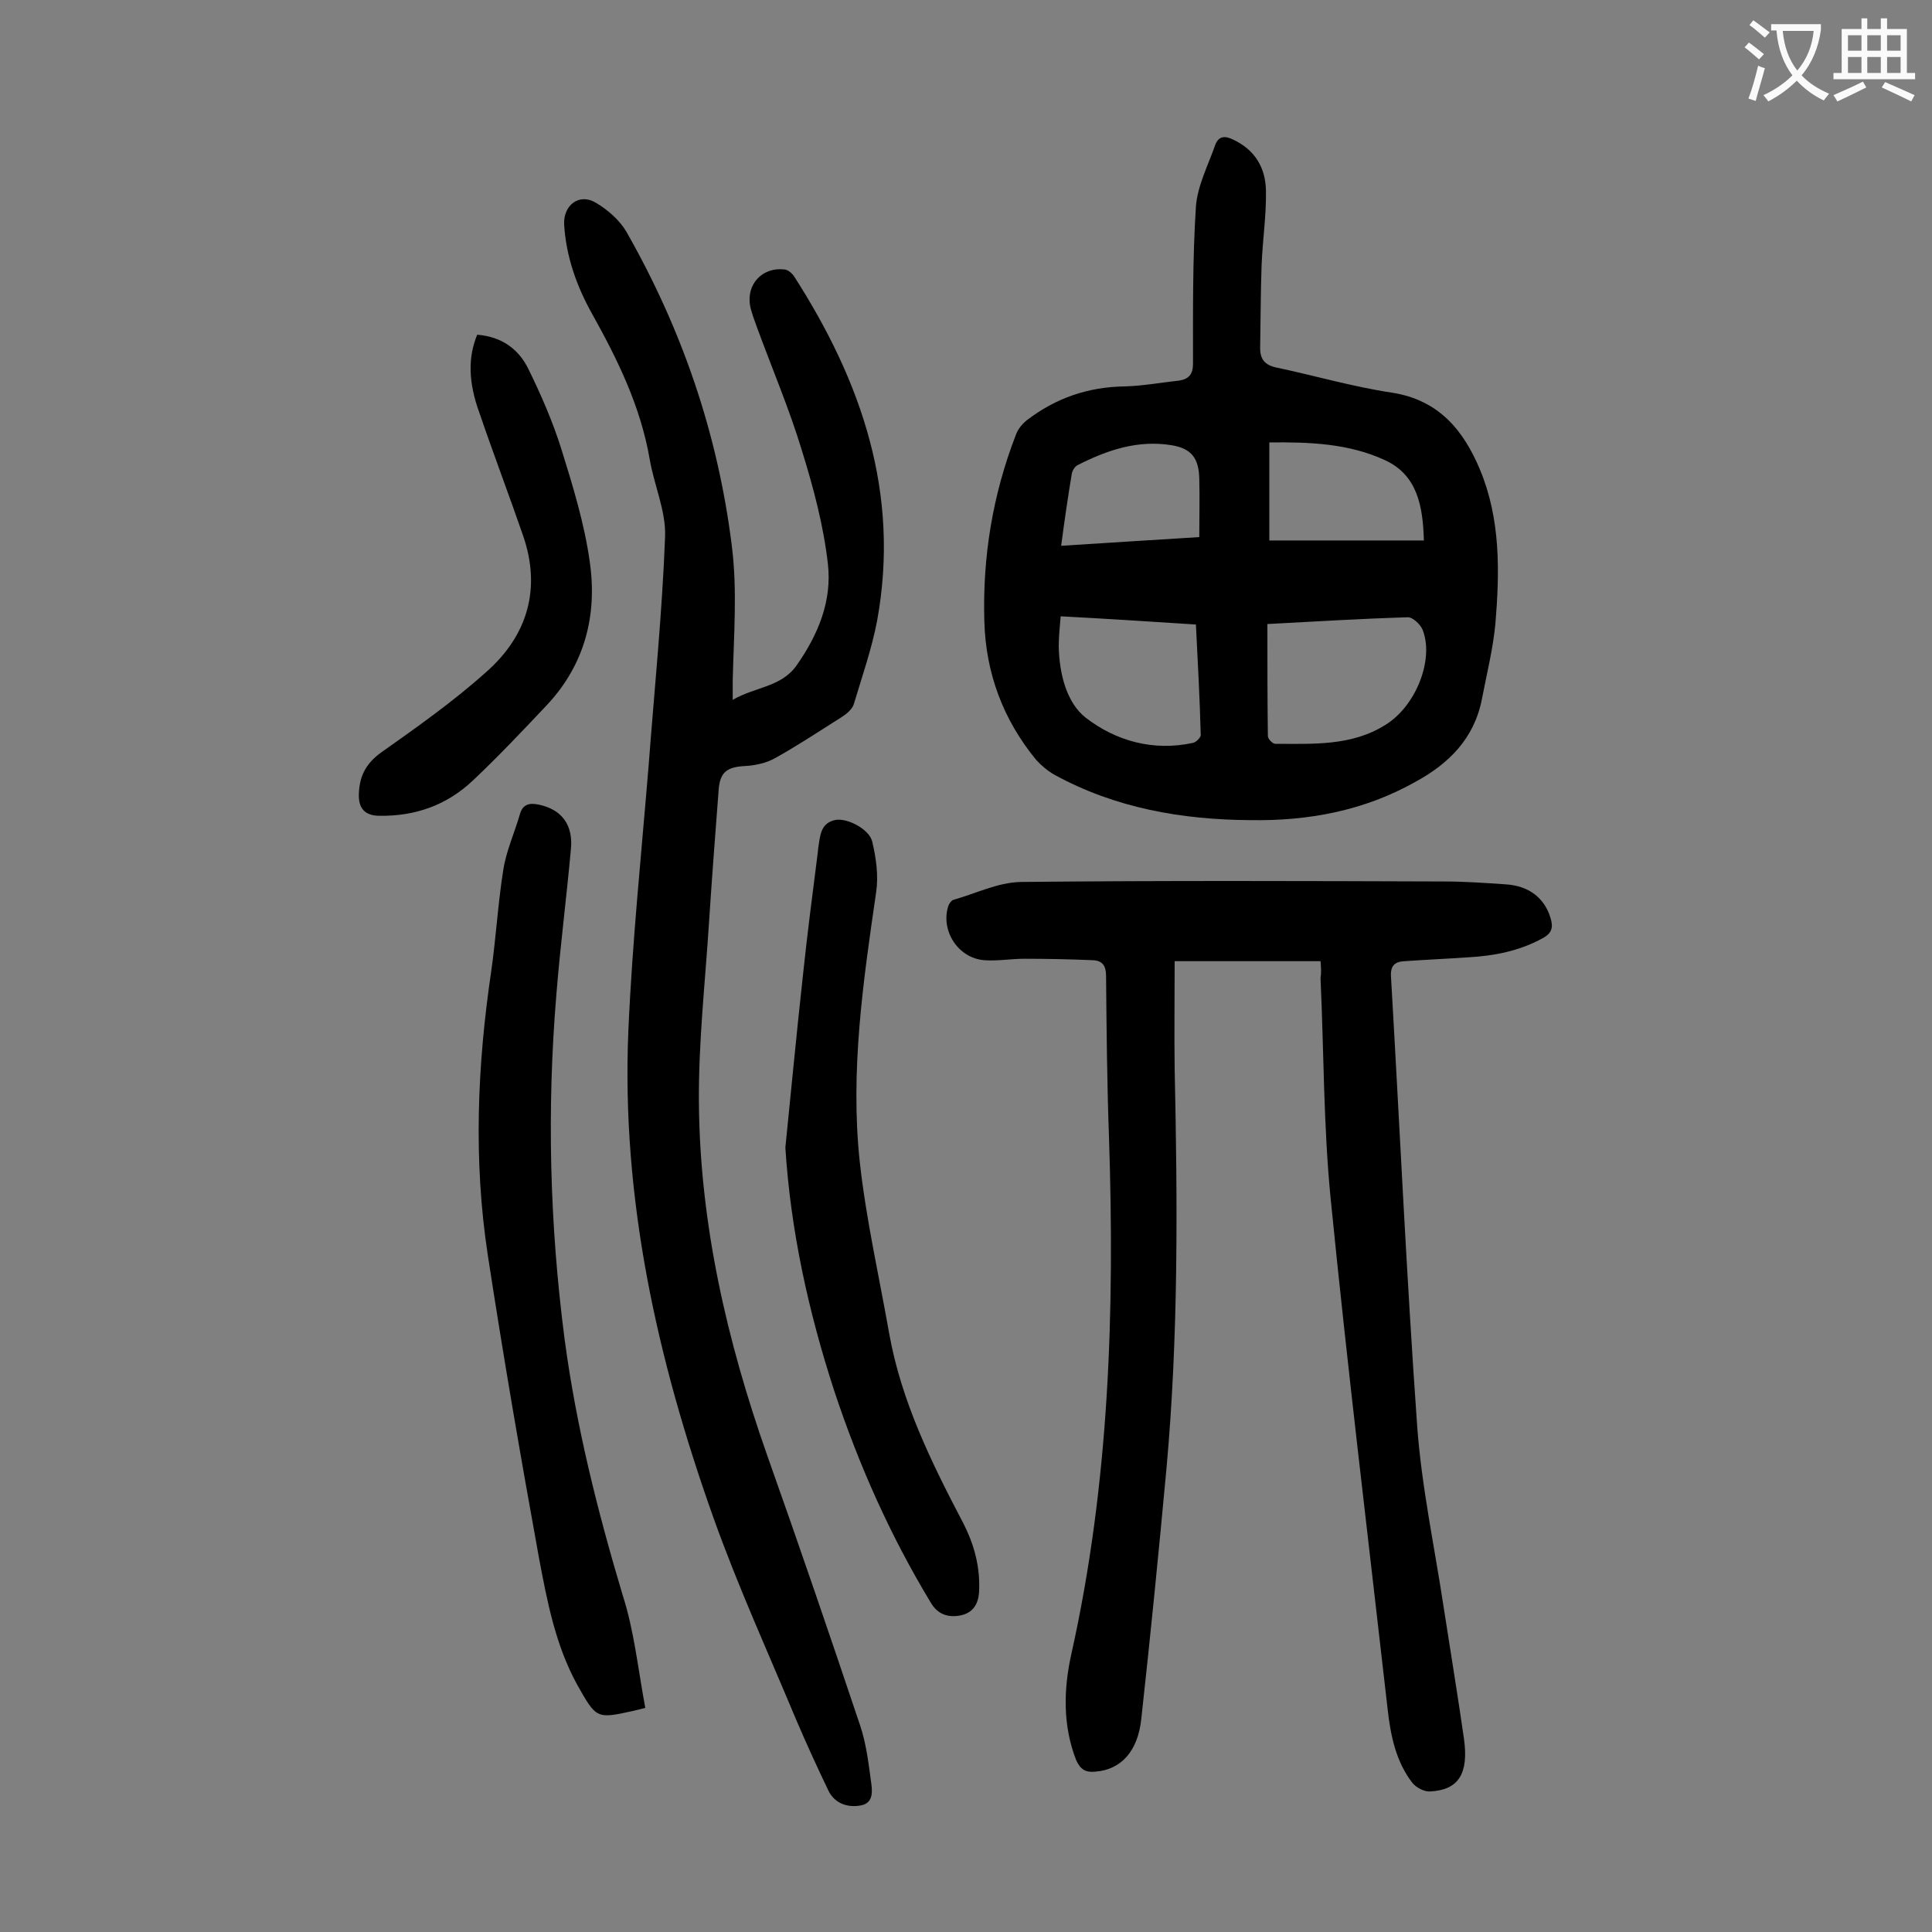 <svg enable-background="new 0 0 400 400" viewBox="0 0 400 400" xmlns="http://www.w3.org/2000/svg"><rect x="0" y="0" width="400" height="400" fill="#808080" stroke="none"/><g fill="#000001"><path d="m273.4 199c-10.3 0-20.2 0-30.2 0 0 7.5-.1 14.9 0 22.3.6 27.6.8 55.3-1.7 82.8-1.6 17.3-3.3 34.5-5.2 51.7-.7 6.9-4.3 10.6-9.5 11-2 .2-3.1-.4-4-2.4-2.8-7.2-2.6-14.7-1-21.9 7.9-35.4 9-71.2 7.8-107.2-.4-11-.5-22.1-.6-33.2 0-2.1-.7-3.2-2.7-3.3-4.7-.2-9.5-.3-14.2-.3-2.8 0-5.5.5-8.3.3-5.5-.4-9.2-6.3-7.4-11.4.2-.4.6-1 1-1.1 4.6-1.3 9.2-3.6 13.9-3.7 29.2-.3 58.4-.2 87.6-.1 4.3 0 8.6.3 12.9.6 4.8.3 8 2.9 9.2 6.9.6 1.9.4 3.2-1.7 4.3-4.8 2.6-9.9 3.6-15.3 3.9-4.4.3-8.8.5-13.2.8-2.1.1-3 1-2.8 3.4 1.8 30.9 3.2 61.8 5.4 92.7.9 12.6 3.6 25.1 5.5 37.7 1.4 9.1 2.9 18.1 4.2 27.2 1 7.2-1.1 10.6-7 10.9-1.2.1-2.9-.8-3.7-1.8-3.4-4.4-4.5-9.8-5.1-15.2-4-35.2-8.3-70.5-11.8-105.7-1.5-15.2-1.4-30.5-2.1-45.7.2-1.2.1-2.2 0-3.5z"/><path d="m258.8 169.8c-14.2-.1-27.9-2.5-40.5-9.4-1.4-.8-2.7-1.9-3.8-3.1-6.8-8.3-10.4-17.9-10.7-28.6-.4-13.3 1.7-26.2 6.5-38.6.4-1.2 1.3-2.3 2.3-3.1 6-4.6 12.7-6.9 20.3-7 3.7-.1 7.5-.8 11.2-1.2 2-.3 2.9-1.3 2.9-3.5 0-10.8-.1-21.7.6-32.5.3-4.3 2.5-8.5 4-12.8.7-1.9 2.1-1.9 3.7-1.1 4.5 2.1 6.7 5.8 6.8 10.5.1 5.2-.7 10.3-.9 15.5-.2 5.7-.2 11.5-.3 17.2 0 2.3 1 3.5 3.4 4 8 1.7 15.9 4 23.9 5.2 9.7 1.5 14.8 7.8 18.2 15.9 4.3 10.3 4.1 21.2 3.2 32-.5 5.2-1.8 10.4-2.8 15.6-1.6 8.1-6.8 13.3-13.8 17.1-10.7 6-22.2 8.1-34.2 7.9zm3.6-40.6c0 8 0 15.6.1 23.2 0 .6 1 1.6 1.5 1.6 7.8 0 15.8.5 22.8-3.9 6.4-3.9 10.2-13.7 7.7-19.8-.5-1.1-2.1-2.6-3.1-2.5-9.8.3-19.6.9-29 1.4zm-42.8-1.6c-.2 2.3-.4 4.3-.4 6.2.1 5.6 1.6 11.7 5.6 14.8 6.2 4.8 14 7 22.2 5.2.6-.1 1.6-1.1 1.6-1.6-.2-7.6-.6-15.1-1-22.9-9.4-.6-18.4-1.2-28-1.7zm75.2-15.7c-.2-7-1.3-13.5-8-16.6-7.5-3.5-15.7-3.8-24-3.7v20.3zm-75.1 1.1c9.6-.6 18.7-1.2 28.6-1.8 0-4.2.1-8.2 0-12.1-.1-4.2-1.6-6.2-5.6-6.9-7.1-1.2-13.5 1-19.6 4.1-.6.3-1.1 1.2-1.2 1.8-.8 4.8-1.5 9.6-2.2 14.9z"/><path d="m151.7 144.9c4.6-2.7 10-2.6 13.2-7.1 4.5-6.4 7.4-13.4 6.5-21.1-.9-7.9-3-15.8-5.4-23.5-2.6-8.6-6.2-17-9.3-25.5-.5-1.4-1.1-2.9-1.4-4.4-.8-4.5 2.6-8.1 7.2-7.5.7.1 1.5.8 1.9 1.4 14 21.8 22 45 17.2 71.3-1.1 5.8-3.1 11.5-4.8 17.2-.3 1.1-1.5 2.1-2.6 2.8-4.6 2.9-9.1 5.9-13.8 8.5-1.8 1-4.1 1.5-6.2 1.6-3.6.2-5.1 1.2-5.4 4.8-.7 9.1-1.4 18.3-2 27.5-.8 12.5-2.2 24.9-2.1 37.4.2 25.1 5.8 49.3 14.1 72.9 6.6 18.6 13 37.3 19.3 56.1 1.2 3.6 1.7 7.5 2.2 11.3.3 2 .7 4.7-2.1 5.2-2.7.5-5.4-.4-6.7-3.1-2.3-4.8-4.5-9.6-6.6-14.5-5.8-13.9-12.1-27.7-17.2-42-11.6-32.6-19.1-66-17.6-100.9.8-18.3 2.7-36.6 4.2-54.9 1.2-15.8 2.8-31.5 3.4-47.3.2-5.3-2.3-10.7-3.2-16.1-1.9-10.9-6.6-20.5-11.9-30-3.2-5.7-5.4-11.9-5.8-18.5-.2-4.1 3.2-6.6 6.6-4.5 2.4 1.4 4.9 3.6 6.3 6 11.5 20.2 18.9 41.7 21.8 64.9 1.2 9.4.4 18.7.2 28.1z"/><path d="m133.6 353.6c-1.6.4-2 .5-2.4.6-7.7 1.7-7.7 1.7-11.7-5.4-4.5-8.2-6.2-17.2-7.9-26.2-3.8-20.9-7.4-41.8-10.6-62.7-3-19.6-2.2-39.2.7-58.8 1-7 1.4-14.1 2.5-21 .6-3.9 2.3-7.6 3.4-11.4.6-2.3 2.1-2.5 4-2.1 4.7 1 7.1 4.2 6.6 9.2-.9 10-2.2 20-3 30-2 23.9-1.4 47.7 1.7 71.5 2.4 18 6.8 35.5 12 52.9 2.4 7.4 3.2 15.4 4.7 23.4z"/><path d="m162.6 237.6c1.2-11.8 2.3-23.5 3.6-35.3.9-8.6 2-17.1 3.1-25.7 0-.3.1-.7.1-1 .4-2.4.4-5.1 3.4-5.8 2.4-.6 7.2 1.8 7.8 4.5.8 3.4 1.3 7 .8 10.4-2.7 18.5-5.4 37.1-3.4 55.8 1.3 11.9 4 23.7 6.1 35.6 2.5 14 8.7 26.6 15.2 39 2.4 4.6 3.7 9.4 3.4 14.6-.2 2.8-1.6 4.4-4.1 4.8-2.4.4-4.5-.3-5.9-2.7-8.4-13.9-14.9-28.5-20-43.9-5.3-16.3-9-33-10.1-50.3z"/><path d="m98.8 69.3c5.1.4 8.6 3 10.6 7.1 2.6 5.3 5 10.8 6.8 16.5 2.4 7.7 4.8 15.5 5.9 23.4 1.6 11-1 21.3-8.9 29.7-5 5.3-10 10.6-15.3 15.6-5.4 5.1-11.9 7.4-19.3 7.3-3.2 0-4.4-1.7-4.3-4.5.1-3.6 1.4-6.3 4.6-8.6 7.5-5.3 15-10.6 21.8-16.7 8.5-7.5 11.4-17.2 7.6-28.2-2.9-8.4-6.1-16.8-9-25.3-2.4-6.5-2.4-11.7-.5-16.3z"/></g><path d="m362.1 8.8c1.1.8 2.1 1.6 3.1 2.4l-1 1.1c-1.3-1.1-2.3-2-3-2.5zm1.9 4.8c.5.2.9.4 1.4.5-.6 2.3-1.3 4.5-1.9 6.8l-1.5-.5c.8-2.1 1.4-4.3 2-6.8zm-1-9.4c1.3.9 2.4 1.8 3.4 2.5l-1 1.1c-1.4-1.2-2.4-2.1-3.2-2.6zm3.7 2.2v-1.4h10.3v1.2c-.5 3.6-1.8 6.8-4 9.4 1.5 1.6 3.4 2.8 5.7 3.8-.3.4-.7.8-1.1 1.4-2.3-1.1-4.1-2.5-5.6-4.1-1.6 1.6-3.6 3.1-5.9 4.3-.3-.5-.7-.9-1-1.3 2.4-1.1 4.4-2.5 6-4.1-1.9-2.5-3-5.6-3.3-9.3h-1.1zm8.8 0h-6.4c.3 3.3 1.3 6 3 8.2 2-2.3 3.1-5.1 3.4-8.2z" fill="#fafafb"/><path d="m385.3 3.8h1.3v2.2h2.8v-2.2h1.3v2.2h4.1v9.1h1.7v1.3h-16.9v-1.3h1.7v-9.1h4.1v-2.2zm.4 13.1.7 1.2c-1.8.9-3.8 1.9-6 2.9-.2-.4-.5-.8-.8-1.3 2.3-1 4.3-1.9 6.1-2.8zm-3.1-6.4h2.8v-3.2h-2.8zm0 4.6h2.8v-3.3h-2.8zm4-4.6h2.8v-3.2h-2.8zm0 4.6h2.8v-3.3h-2.8zm3.7 1.9c2.1.9 4.1 1.8 6.1 2.7l-.7 1.3c-2.2-1.1-4.2-2-6.1-2.9zm3.2-9.7h-2.8v3.2h2.8zm-2.8 7.8h2.8v-3.3h-2.8z" fill="#fafafb"/></svg>
